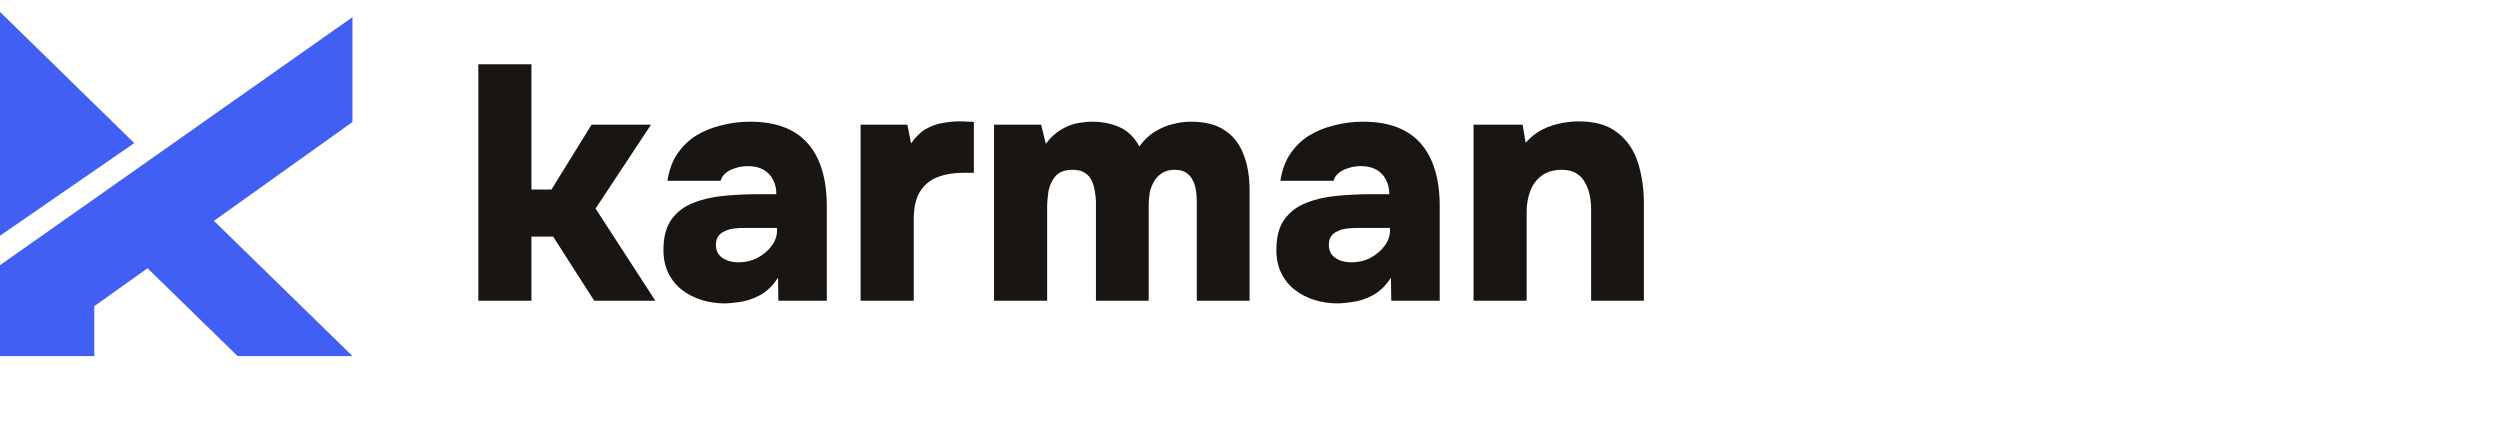 <?xml version="1.0" encoding="UTF-8"?>
<svg xmlns="http://www.w3.org/2000/svg" width="223" height="40" viewBox="0 0 223 40" fill="none">
  <path d="M31.438 10.886L19.081 19.699L31.438 31.759H21.187L13.159 23.924L8.41 27.311V31.759H0V23.654L7.487 18.387L13.443 14.195L31.438 1.532V10.886Z" fill="#415FF2"></path>
  <path d="M11.976 12.765L0 21.026V1.061L11.976 12.765Z" fill="#415FF2"></path>
  <path d="M42.666 26.825V5.73H47.403V16.904H49.191L52.767 11.123H58.07L53.124 18.602L58.457 26.825H53.005L49.34 21.105H47.403V26.825H42.666Z" fill="#181513"></path>
  <path d="M64.693 27.064C63.958 27.064 63.262 26.965 62.607 26.766C61.951 26.567 61.365 26.269 60.849 25.872C60.333 25.475 59.925 24.978 59.627 24.382C59.329 23.786 59.18 23.091 59.18 22.297C59.18 21.164 59.409 20.27 59.866 19.615C60.343 18.94 60.978 18.443 61.773 18.125C62.587 17.788 63.511 17.569 64.544 17.47C65.576 17.37 66.649 17.321 67.761 17.321H69.251C69.251 16.824 69.152 16.397 68.953 16.04C68.775 15.662 68.496 15.364 68.119 15.146C67.742 14.927 67.275 14.818 66.719 14.818C66.321 14.818 65.944 14.878 65.586 14.997C65.249 15.096 64.961 15.245 64.722 15.444C64.504 15.623 64.355 15.851 64.275 16.129H59.538C59.677 15.195 59.965 14.401 60.402 13.745C60.859 13.07 61.415 12.524 62.071 12.107C62.746 11.69 63.501 11.382 64.335 11.183C65.169 10.964 66.023 10.855 66.897 10.855C69.202 10.855 70.92 11.501 72.052 12.792C73.184 14.083 73.75 15.95 73.75 18.393V26.825H69.43L69.4 24.77C68.904 25.524 68.338 26.061 67.702 26.378C67.066 26.696 66.47 26.885 65.914 26.945C65.358 27.024 64.951 27.064 64.693 27.064ZM65.884 23.399C66.48 23.399 67.036 23.27 67.553 23.012C68.069 22.734 68.487 22.386 68.804 21.969C69.142 21.532 69.311 21.065 69.311 20.569V20.33H66.391C66.073 20.33 65.755 20.35 65.437 20.39C65.139 20.429 64.871 20.509 64.633 20.628C64.395 20.727 64.206 20.876 64.067 21.075C63.928 21.274 63.858 21.532 63.858 21.85C63.858 22.187 63.948 22.475 64.126 22.714C64.305 22.932 64.544 23.101 64.841 23.22C65.159 23.339 65.507 23.399 65.884 23.399Z" fill="#181513"></path>
  <path d="M76.767 26.825V11.123H80.939L81.267 12.792C81.664 12.216 82.101 11.789 82.578 11.511C83.074 11.233 83.571 11.054 84.067 10.974C84.584 10.875 85.08 10.825 85.557 10.825C85.855 10.825 86.123 10.835 86.362 10.855C86.62 10.855 86.789 10.865 86.868 10.885V15.414H85.885C85.051 15.414 84.296 15.543 83.62 15.801C82.965 16.059 82.448 16.486 82.071 17.082C81.694 17.678 81.505 18.513 81.505 19.585V26.825H76.767Z" fill="#181513"></path>
  <path d="M88.668 26.825V11.123H92.869L93.286 12.822C93.723 12.246 94.19 11.819 94.687 11.54C95.203 11.243 95.7 11.054 96.177 10.974C96.673 10.895 97.09 10.855 97.428 10.855C98.302 10.855 99.106 11.014 99.841 11.332C100.576 11.65 101.172 12.226 101.629 13.06C102.066 12.464 102.543 12.017 103.059 11.719C103.576 11.402 104.102 11.183 104.638 11.064C105.175 10.925 105.711 10.855 106.247 10.855C107.499 10.855 108.502 11.114 109.257 11.63C110.011 12.127 110.568 12.842 110.925 13.775C111.283 14.689 111.461 15.752 111.461 16.963V26.825H106.754V18.006C106.754 17.728 106.734 17.42 106.694 17.082C106.654 16.745 106.565 16.437 106.426 16.159C106.307 15.861 106.118 15.623 105.86 15.444C105.602 15.245 105.244 15.146 104.787 15.146C104.33 15.146 103.953 15.245 103.655 15.444C103.357 15.623 103.119 15.871 102.94 16.189C102.761 16.486 102.632 16.824 102.553 17.202C102.493 17.579 102.463 17.956 102.463 18.334V26.825H97.756V17.976C97.756 17.718 97.726 17.43 97.666 17.112C97.626 16.774 97.537 16.457 97.398 16.159C97.279 15.861 97.08 15.623 96.802 15.444C96.544 15.245 96.167 15.146 95.67 15.146C94.995 15.146 94.488 15.334 94.15 15.712C93.833 16.089 93.624 16.536 93.525 17.053C93.445 17.569 93.406 18.046 93.406 18.483V26.825H88.668Z" fill="#181513"></path>
  <path d="M119.366 27.064C118.631 27.064 117.935 26.965 117.28 26.766C116.624 26.567 116.038 26.269 115.522 25.872C115.005 25.475 114.598 24.978 114.3 24.382C114.002 23.786 113.853 23.091 113.853 22.297C113.853 21.164 114.082 20.27 114.539 19.615C115.015 18.94 115.651 18.443 116.446 18.125C117.26 17.788 118.184 17.569 119.217 17.47C120.249 17.37 121.322 17.321 122.434 17.321H123.924C123.924 16.824 123.825 16.397 123.626 16.04C123.447 15.662 123.169 15.364 122.792 15.146C122.415 14.927 121.948 14.818 121.392 14.818C120.994 14.818 120.617 14.878 120.259 14.997C119.922 15.096 119.634 15.245 119.395 15.444C119.177 15.623 119.028 15.851 118.948 16.129H114.211C114.35 15.195 114.638 14.401 115.075 13.745C115.532 13.07 116.088 12.524 116.744 12.107C117.419 11.69 118.174 11.382 119.008 11.183C119.842 10.964 120.696 10.855 121.57 10.855C123.875 10.855 125.593 11.501 126.725 12.792C127.857 14.083 128.423 15.95 128.423 18.393V26.825H124.103L124.073 24.77C123.577 25.524 123.01 26.061 122.375 26.378C121.739 26.696 121.143 26.885 120.587 26.945C120.031 27.024 119.624 27.064 119.366 27.064ZM120.557 23.399C121.153 23.399 121.709 23.27 122.226 23.012C122.742 22.734 123.159 22.386 123.477 21.969C123.815 21.532 123.984 21.065 123.984 20.569V20.33H121.064C120.746 20.33 120.428 20.35 120.11 20.39C119.812 20.429 119.544 20.509 119.306 20.628C119.068 20.727 118.879 20.876 118.74 21.075C118.601 21.274 118.531 21.532 118.531 21.85C118.531 22.187 118.621 22.475 118.799 22.714C118.978 22.932 119.217 23.101 119.514 23.22C119.832 23.339 120.18 23.399 120.557 23.399Z" fill="#181513"></path>
  <path d="M131.44 26.825V11.123H135.82L136.088 12.732C136.545 12.216 137.052 11.819 137.608 11.54C138.184 11.262 138.75 11.074 139.306 10.974C139.882 10.875 140.379 10.825 140.796 10.825C142.286 10.825 143.448 11.163 144.282 11.838C145.136 12.494 145.742 13.378 146.1 14.49C146.457 15.603 146.636 16.824 146.636 18.155V26.825H141.928V18.662C141.928 18.244 141.889 17.837 141.809 17.44C141.73 17.023 141.591 16.645 141.392 16.308C141.213 15.95 140.955 15.672 140.617 15.473C140.28 15.255 139.843 15.146 139.306 15.146C138.611 15.146 138.025 15.315 137.548 15.652C137.072 15.99 136.724 16.447 136.506 17.023C136.287 17.579 136.178 18.205 136.178 18.9V26.825H131.44Z" fill="#181513"></path>
</svg>
